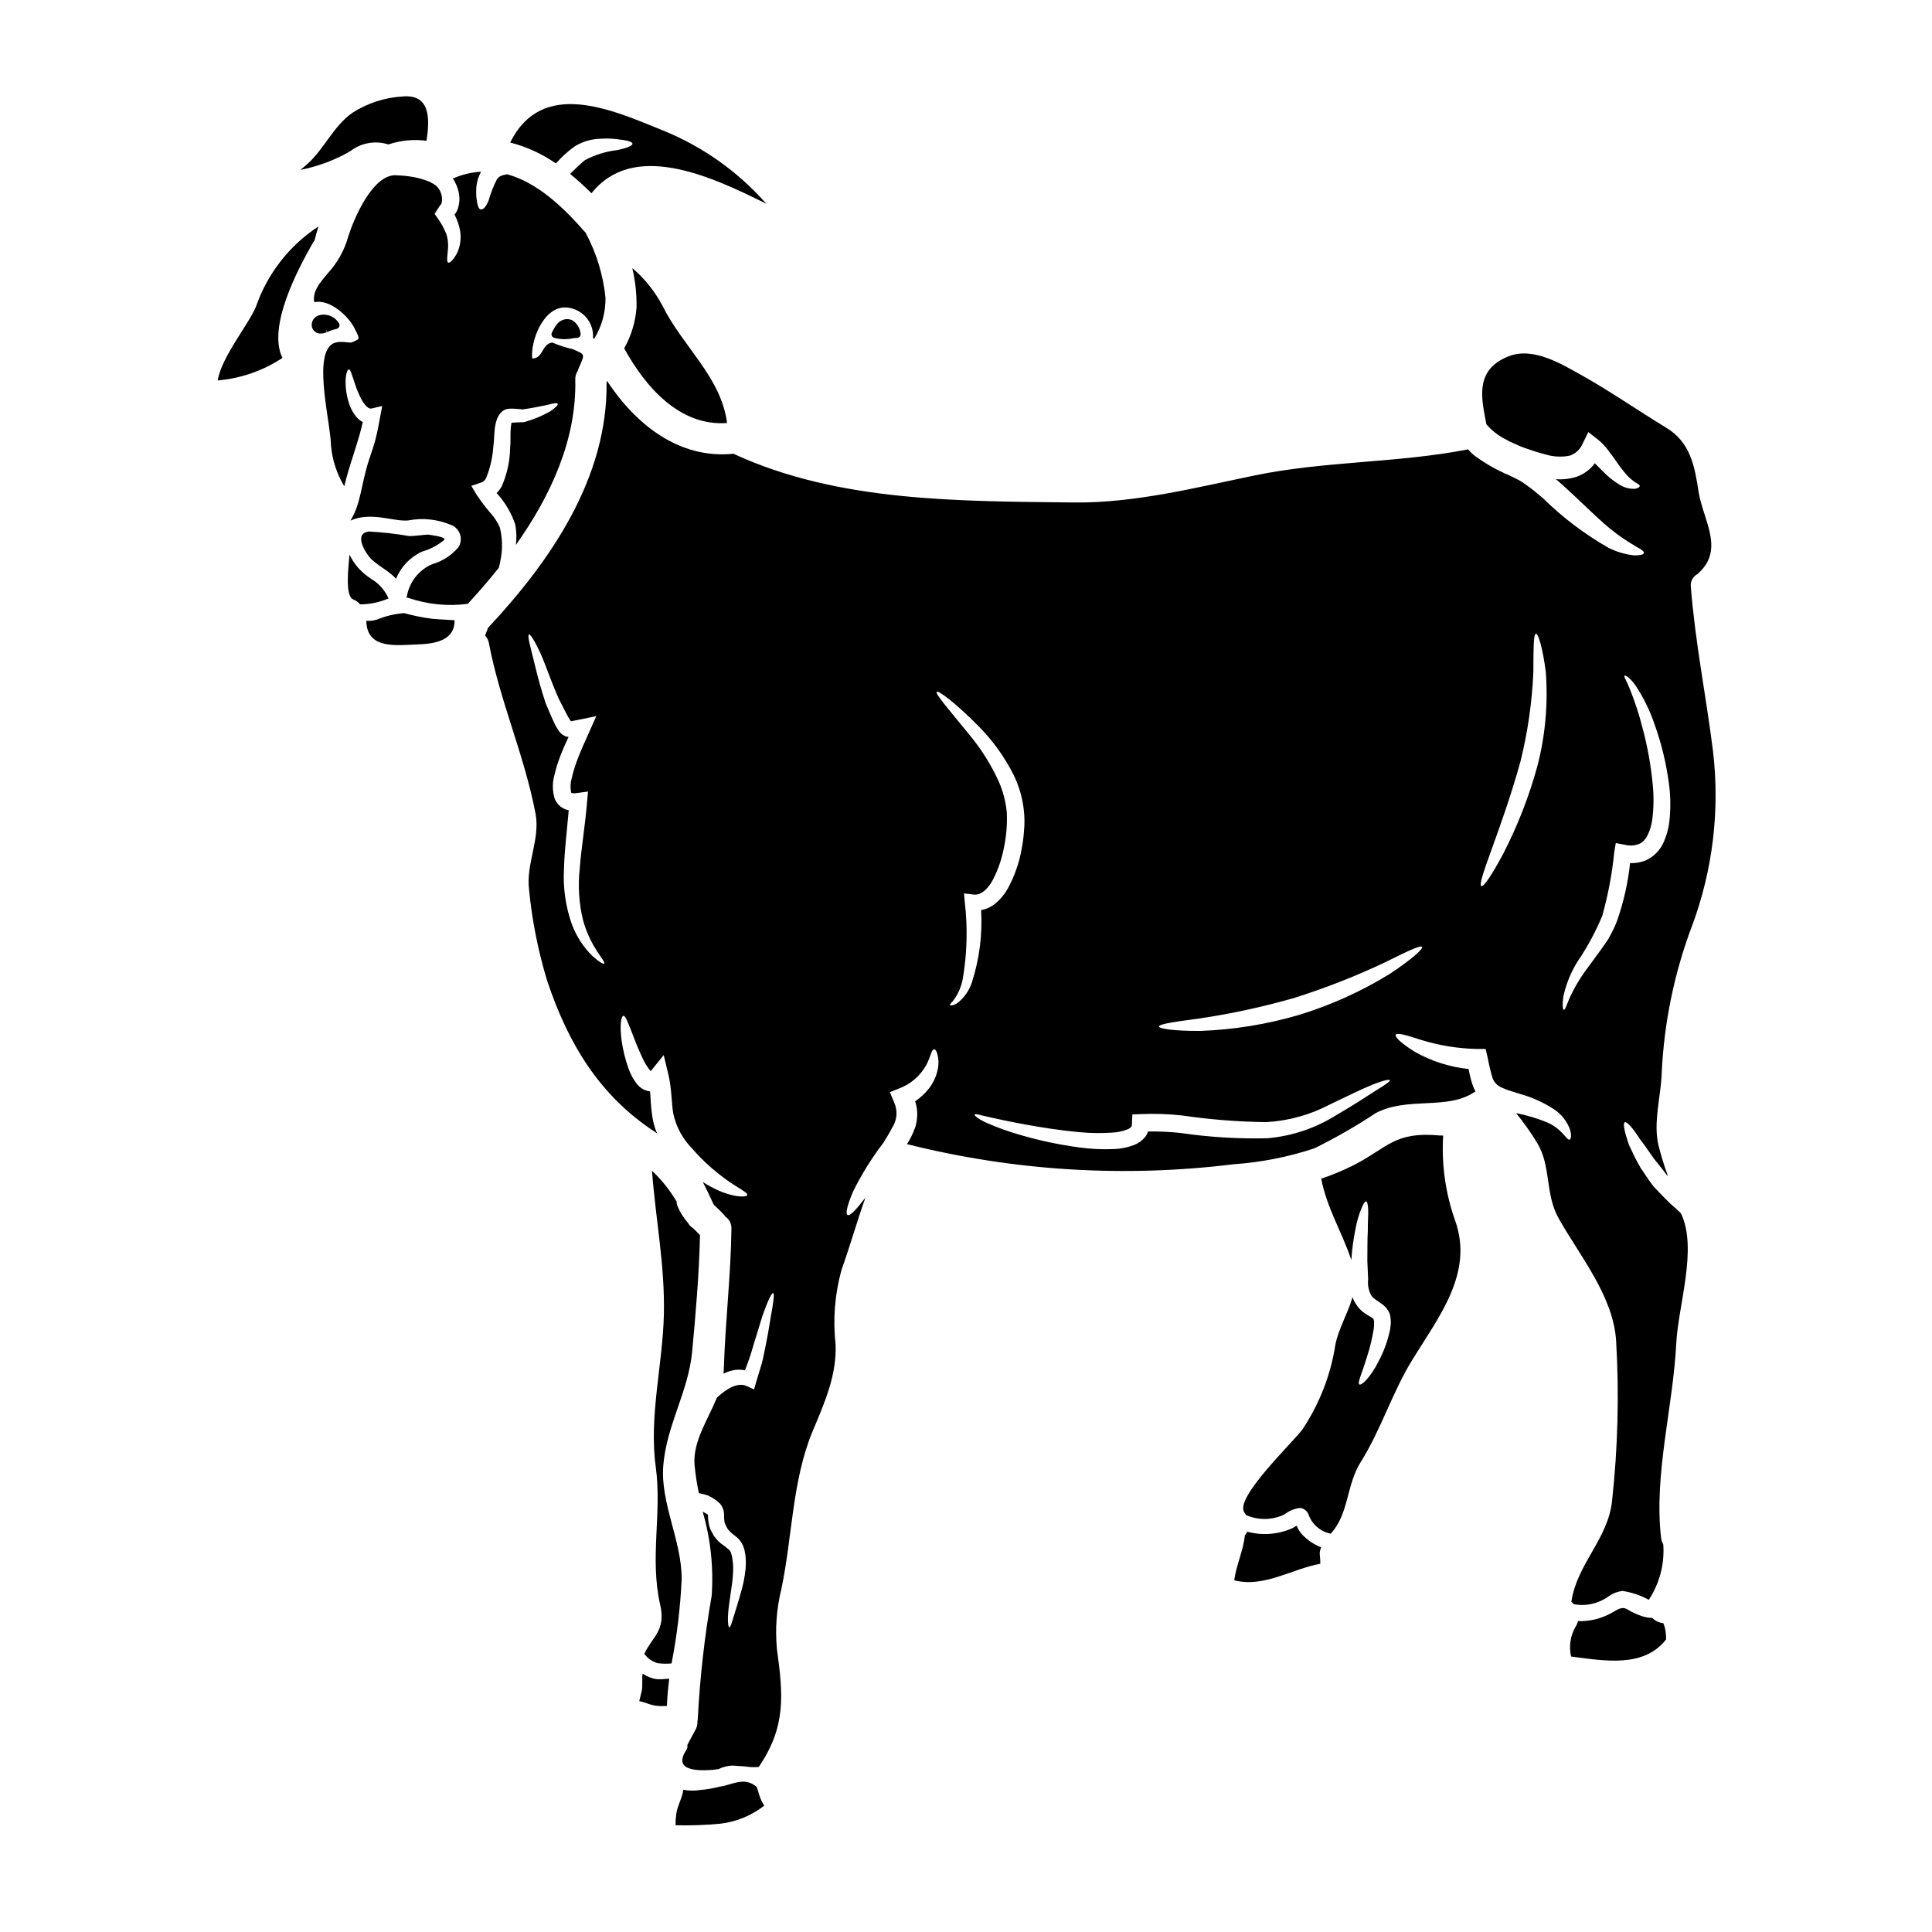 <?xml version="1.0" encoding="UTF-8"?>
<!-- Uploaded to: SVG Repo, www.svgrepo.com, Generator: SVG Repo Mixer Tools -->
<svg fill="#000000" width="800px" height="800px" version="1.1" viewBox="144 144 512 512" xmlns="http://www.w3.org/2000/svg">
 <g>
  <path d="m293.29 228.74c-1.527 0.457-2.309 1.969-3.035 3.394-0.137 0.266-0.145 0.582-0.016 0.859 0.125 0.273 0.367 0.473 0.66 0.543 0.867 0.227 1.758 0.344 2.652 0.352 0.859-0.008 1.719-0.109 2.562-0.293 0.312-0.051 0.586 0 0.867-0.047l-0.004-0.004c0.277-0.023 0.531-0.168 0.699-0.391 0.168-0.227 0.234-0.512 0.184-0.789-0.164-1.34-0.879-2.555-1.969-3.352-0.785-0.469-1.734-0.566-2.602-0.273z"/>
  <path d="m246.93 182.28c3.25-1.09 6.707-1.422 10.105-0.977 0.844-5.535 1.16-12.316-6.176-11.75v0.004c-4.812 0.25-9.473 1.758-13.52 4.371-5.047 3.59-7.356 9.445-11.809 13.461-0.637 0.578-1.273 1.102-1.941 1.629 4.66-0.898 9.137-2.574 13.242-4.957 2.867-2.219 6.644-2.887 10.098-1.781z"/>
  <path d="m315.49 588.2c-0.41-0.188-0.805-0.41-1.18-0.664-0.246 0.914 0.051 3.348-0.227 4.512l-0.668 2.754c0.578 0.168 1.18 0.281 1.742 0.477h-0.004c1.492 0.633 3.106 0.922 4.727 0.836 0.277-0.027 0.555 0 0.859 0 0.086-2.41 0.316-4.844 0.621-7.227-0.969 0-1.992 0.188-2.961 0.133v0.004c-1.016-0.082-2.004-0.363-2.91-0.824z"/>
  <path d="m251.08 306.48c-2.453 0.191-4.863 0.77-7.141 1.703-0.934 0.281-1.91 0.398-2.883 0.355 0.031 0.238 0.051 0.477 0.055 0.719 0.594 6.781 8.074 5.719 13.223 5.535 5.371-0.152 10.137-1.18 10.148-6.402v-0.027s-3.938-0.199-6.09-0.395v-0.004c-2.469-0.324-4.914-0.82-7.312-1.484z"/>
  <path d="m336.68 256.1c-1.574-12.184-11.727-20.203-17.129-31.094-2.008-3.797-4.715-7.176-7.984-9.957 0.816 3.445 1.191 6.981 1.117 10.523-0.293 3.773-1.406 7.438-3.266 10.734 5.566 10.184 14.691 20.738 27.262 19.793z"/>
  <path d="m276.72 292c0.5-2.731 0.41-5.535-0.262-8.227-0.586-1.348-1.383-2.59-2.359-3.684-1.348-1.547-2.594-3.176-3.727-4.883l-1.465-2.441 2.824-0.965c0.484-0.246 0.875-0.641 1.109-1.129 1.082-2.684 1.723-5.527 1.902-8.414 0.223-1.355 0.168-2.656 0.34-4.234 0.066-0.824 0.215-1.641 0.449-2.434 0.258-0.996 0.805-1.891 1.574-2.574 0.273-0.227 0.582-0.402 0.918-0.523 0.164-0.066 0.344-0.102 0.523-0.109 0.254-0.062 0.52-0.094 0.785-0.082 0.406-0.016 0.816-0.008 1.219 0.031 0.719 0.031 1.441 0.113 1.969 0.168 2.797-0.395 4.988-0.875 6.566-1.203 1.574-0.441 2.547-0.602 2.711-0.301 0.164 0.305-0.5 0.996-1.996 2.019-2.16 1.23-4.469 2.184-6.871 2.84l-0.109 0.027h-0.246l-2.023 0.082h-0.004c-0.305 0.008-0.609 0.031-0.91 0.078h-0.082c-0.156 0.746-0.242 1.508-0.254 2.269-0.055 1.18 0.051 2.852-0.117 4.484-0.066 3.512-0.836 6.973-2.266 10.184-0.359 0.617-0.797 1.184-1.301 1.688 2.215 2.402 3.898 5.246 4.934 8.344 0.328 1.781 0.379 3.602 0.16 5.398 9.246-13.02 16.113-27.984 15.742-43.738-0.047-0.855 0.188-1.703 0.668-2.41 0.062-0.254 0.148-0.504 0.254-0.746 1.695-3.812 1.75-3.543-1.68-5.016-1.824-0.398-3.602-0.977-5.312-1.723-2.856 0.301-2.363 4.258-5.352 4.223-0.461-4.789 3.019-13.777 8.914-13.52 2.043 0.098 3.961 1.012 5.32 2.543 1.355 1.531 2.039 3.543 1.891 5.586 0.086 0.078 0.191 0.137 0.305 0.164 2.023-3.269 3.062-7.055 3-10.898-0.617-6.012-2.402-11.844-5.25-17.172-5.828-6.691-12.738-13.316-20.816-15.52-0.418 0.082-0.832 0.164-1.219 0.277l-0.004-0.004c-0.105 0.074-0.23 0.121-0.359 0.137l-0.395 0.191-0.137 0.082c-0.164 0.277-0.473 0.359-0.637 0.742v0.004c-0.875 1.719-1.582 3.516-2.113 5.371-0.668 1.855-1.531 2.625-2.137 2.516-0.664-0.113-0.914-1.414-1.129-2.992h-0.004c-0.094-1.07-0.094-2.144 0-3.211 0.16-1.332 0.578-2.621 1.23-3.793-2.438 0.141-4.836 0.699-7.086 1.645-0.137 0.055-0.277 0.082-0.414 0.137v0.004c0.258 0.355 0.48 0.734 0.664 1.137 0.391 0.762 0.688 1.57 0.879 2.406 0.312 1.316 0.289 2.688-0.062 3.988-0.172 0.754-0.523 1.457-1.027 2.047 0.691 1.297 1.18 2.688 1.457 4.129 0.312 1.723 0.176 3.496-0.395 5.148-0.355 1.012-0.902 1.949-1.609 2.754-0.473 0.555-0.863 0.789-1.109 0.691-0.246-0.094-0.332-0.555-0.277-1.273 0.055-0.719 0.168-1.688 0.227-2.754h0.004c0.066-1.242-0.105-2.488-0.504-3.668-0.625-1.516-1.43-2.949-2.402-4.266l-0.66-0.973 1.418-2.184c0.191-0.277 0.418-0.359 0.473-0.859 0.102-0.586 0.094-1.188-0.023-1.773-0.156-0.82-0.527-1.586-1.074-2.215-0.375-0.406-0.812-0.742-1.301-1-0.395-0.137-0.555-0.418-1.078-0.555-1.738-0.691-3.562-1.152-5.426-1.371-1.273-0.168-2.363-0.195-3.238-0.254-6.231-0.262-11.156 11.637-12.594 16.062-0.863 3.231-2.41 6.238-4.531 8.82-1.801 2.238-5.297 5.512-4.504 8.766 4.019-0.934 9.055 3.648 10.676 6.941 1.598 3.215 1.379 2.66-0.645 3.656-0.789 0.414-3.938-0.898-5.758 0.848-4.356 4.059 0.066 20.734 0.137 26.465v0.004c0.332 3.84 1.535 7.555 3.523 10.859 0.641-2.656 1.48-5.453 2.398-8.246 0.641-1.938 1.145-3.762 1.699-5.535 0.309-1.105 0.559-2.184 0.812-3.234h-0.004c-0.66-0.344-1.242-0.816-1.715-1.391-0.754-0.922-1.352-1.961-1.766-3.074-0.586-1.633-0.938-3.34-1.043-5.07-0.188-2.824 0.426-4.512 0.867-4.43 0.441 0.082 0.789 1.523 1.625 3.965 0.457 1.406 1.035 2.769 1.738 4.07 0.359 0.688 0.828 1.312 1.379 1.859 0.555 0.473 0.914 0.559 1.242 0.477l2.824-0.66-0.586 3.102c-0.309 1.742-0.672 3.652-1.145 5.535-0.473 1.883-1.18 3.871-1.812 5.781-2.035 6.227-2.102 11.594-4.879 15.938 5.543-2.453 11.352 0.328 15.285-0.023v-0.004c3.984-0.777 8.113-0.297 11.809 1.379 0.977 0.516 1.699 1.41 2 2.473 0.301 1.059 0.156 2.199-0.406 3.152-1.816 2.203-4.262 3.801-7.012 4.578-3.543 1.527-6.07 4.742-6.719 8.543-0.035 0.098-0.082 0.191-0.137 0.277 0.191 0.059 0.395 0.086 0.582 0.141 5.039 1.719 10.41 2.25 15.691 1.555 2.801-3.012 5.539-6.191 8.215-9.535v-0.004c0.246-0.812 0.426-1.645 0.543-2.484z"/>
  <path d="m230.06 232.23c0.086-0.012 0.172-0.035 0.25-0.066l0.297-0.145-0.301-0.949 0.395 0.91h0.035v-0.004c0.793-0.352 1.621-0.625 2.469-0.816 0.332-0.074 0.605-0.312 0.719-0.633 0.113-0.32 0.055-0.676-0.156-0.941-1.117-1.801-3.312-2.625-5.336-2-1.289 0.414-2.051 1.738-1.766 3.062 0.266 1.066 1.246 1.797 2.344 1.742 0.129 0 0.262-0.008 0.391-0.027 0.129 0 0.266-0.035 0.395-0.062z"/>
  <path d="m226.83 208.51c0.145-0.281 0.324-0.547 0.527-0.789 0.309-1.246 0.641-2.492 1.031-3.711-7.731 5.062-13.559 12.551-16.57 21.285-1.969 4.723-9.137 13.328-10.121 19.527h0.004c6.125-0.531 12.02-2.582 17.148-5.973-4.106-8.324 4.34-23.926 7.981-30.34z"/>
  <path d="m344.45 617.47h-0.027c-3.316-2.754-6.449-0.395-9.637 0-1.723 0.449-3.484 0.75-5.262 0.898-1.477 0.246-2.984 0.223-4.453-0.062-0.023 0.254-0.062 0.5-0.117 0.75-0.445 1.938-1.5 3.789-1.754 5.781-0.125 0.953-0.184 1.914-0.168 2.875 3.961 0.098 7.926-0.043 11.875-0.414 4.231-0.5 8.246-2.148 11.609-4.769-0.219-0.527-0.523-0.832-0.789-1.469-0.617-1.375-1.086-3.59-1.277-3.59z"/>
  <path d="m246.96 302.6c-0.91-2.102-2.449-3.875-4.402-5.074-1.363-0.848-2.602-1.887-3.672-3.082-0.891-1.051-1.648-2.203-2.266-3.434-0.059 0.414-0.086 0.832-0.113 1.242-0.113 1.688-1.129 9.719 1.059 10.578v0.004c0.727 0.266 1.363 0.727 1.852 1.328 2.594-0.016 5.156-0.547 7.543-1.562z"/>
  <path d="m255.85 290.18c2.164-0.617 4.172-1.676 5.902-3.117 0.668-0.859-4.539-1.395-4.367-1.395-1.633 0.105-3.297 0.395-4.934 0.395-3.527-0.605-7.082-1.012-10.656-1.211-4.375 0.492-0.73 6.035 0.594 7.309 2.047 2 4.644 3.086 6.578 5.219 1.289-3.191 3.754-5.766 6.883-7.199z"/>
  <path d="m319.78 532.34c0.91-10.824 6.602-19.363 7.648-30.133 0.961-10.297 1.844-20.566 2.082-30.891l-1.824-1.836h0.004c-0.613-0.352-1.109-0.871-1.438-1.496-1.168-1.328-2.098-2.848-2.754-4.488-0.133-0.348-0.199-0.711-0.195-1.082-1.781-3.008-3.973-5.754-6.516-8.152 0.945 12.766 3.441 25.008 3.148 38.047-0.305 13.43-3.988 27.012-2.156 40.391 1.688 12.488-1.656 24.082 1.18 36.605 1.574 6.894-2.203 8.551-4.203 12.988v-0.004c0.867 1.211 2.129 2.086 3.566 2.473 1.211 0.156 2.434 0.18 3.652 0.062 1.441-7.387 2.336-14.875 2.676-22.395 0.02-10.148-5.691-20.125-4.871-30.09z"/>
  <path d="m292.55 186c1.176-1.195 2.457-2.285 3.828-3.258 0.016-0.016 0.035-0.023 0.055-0.027 0.055-0.027 0.082-0.055 0.137-0.082 1.883-1.109 4.004-1.738 6.18-1.844 1.574-0.125 3.156-0.098 4.727 0.09 2.547 0.285 4.043 0.617 4.125 1.18 0.082 0.562-1.473 1.18-3.965 1.707v0.004c-2.996 0.336-5.898 1.23-8.562 2.641l-0.164 0.109c-0.789 0.66-1.969 1.711-3.023 2.789-0.281 0.246-0.527 0.523-0.789 0.789h0.004c1.965 1.609 3.848 3.316 5.637 5.117 10.988-13.742 30.797-5.008 46.367 2.805v0.004c-7.496-8.523-16.879-15.18-27.398-19.441-13.777-5.621-32.031-13.824-40.508 3.184 4.328 1.113 8.43 2.988 12.102 5.535 0.418-0.414 0.855-0.859 1.25-1.301z"/>
  <path d="m592.41 389.37c5.504-14.793 7.406-30.684 5.551-46.359-1.828-14.512-4.723-28.832-5.863-43.422h-0.004c-0.203-1.449 0.547-2.867 1.863-3.516 0.086-0.121 0.188-0.234 0.305-0.328 6.797-6.352 1-14.062-0.121-21.457-1.039-6.758-2.16-13.043-8.551-16.926-7.523-4.559-14.793-9.641-22.434-13.918-5.336-2.973-12.777-7.559-19.285-5.051-9.367 3.637-7.168 11.586-5.965 18.039v0.004c1.418 1.66 3.16 3.023 5.113 3.996l1.078 0.582c0.441 0.191 0.883 0.395 1.355 0.609l1.359 0.613 0.309 0.137 0.191 0.055 0.719 0.281c1.906 0.668 3.844 1.312 5.754 1.781 2.016 0.586 4.144 0.676 6.199 0.266 1.539-0.508 2.785-1.656 3.414-3.148l1.527-3.102 2.461 1.918v-0.004c1.102 0.883 2.078 1.906 2.898 3.051 0.746 0.945 1.355 1.832 1.934 2.637 0.902 1.363 1.902 2.66 2.984 3.883 0.672 0.711 1.426 1.344 2.238 1.887 0.633 0.363 1.133 0.613 1.105 0.918s-0.418 0.605-1.305 0.742h0.004c-1.371 0.055-2.731-0.293-3.906-1.004-1.645-0.973-3.152-2.164-4.477-3.543l-2.211-2.219c-1.211 1.637-2.879 2.875-4.793 3.562-1.797 0.578-3.688 0.801-5.57 0.652 0.195 0.168 0.418 0.309 0.609 0.473 6.469 5.715 11.414 11.039 15.613 14.066 2.074 1.574 3.867 2.555 5.117 3.363 1.387 0.723 2.129 1.277 2.019 1.691-0.109 0.414-1 0.605-2.574 0.605-2.34-0.254-4.617-0.922-6.727-1.969-6.348-3.609-12.203-8.035-17.41-13.156-1.52-1.309-3.043-2.555-4.508-3.582l-0.969-0.691c-0.395-0.223-0.859-0.527-1.18-0.668-0.664-0.359-1.52-0.746-2.293-1.137l-0.004-0.004c-3.094-1.297-6.035-2.938-8.766-4.894-0.793-0.574-1.52-1.246-2.156-1.992-18.668 3.644-37.785 3.051-56.461 6.887-15.676 3.238-31.801 7.356-47.941 7.188-30.234-0.367-62.324-0.047-90.062-12.812-0.062-0.043-0.125-0.078-0.195-0.109-14.348 1.496-25.926-7.723-33.52-19.285h0.004c-0.035 0.113-0.082 0.223-0.141 0.328 0.367 25.25-14.77 47.312-31.414 65.105v0.027c-0.25 0.691-0.531 1.359-0.789 1.992h0.004c0.535 0.555 0.891 1.262 1.02 2.023 2.902 15.375 9.445 29.758 12.367 45.238 1.258 6.691-2.574 13.383-1.727 20.043l-0.004-0.004c0.793 8.203 2.402 16.305 4.801 24.188 5.559 16.676 13.922 30.562 28.734 40.172 0.164 0.113 0.305 0.195 0.441 0.309-0.109-0.246-0.219-0.473-0.332-0.719v-0.004c-0.441-1.191-0.762-2.426-0.961-3.684-0.395-2.574-0.461-4.723-0.598-6.731-1.355-0.172-2.594-0.859-3.457-1.918-1.039-1.328-1.84-2.828-2.363-4.43-0.809-2.312-1.387-4.695-1.73-7.121-0.547-3.988-0.152-6.59 0.512-6.562 0.582 0.031 1.301 2.109 2.727 5.738 0.777 2.098 1.66 4.148 2.648 6.152 0.484 0.996 1.098 1.922 1.82 2.758l0.027-0.027 3.422-4.223 1.289 5.375c0.789 3.379 0.758 7.062 1.223 10.023v0.004c0.754 3.609 2.551 6.918 5.168 9.512 2.094 2.438 4.43 4.656 6.969 6.625 4.309 3.5 7.66 4.695 7.477 5.555-0.059 0.637-4.156 0.789-9.633-2.207h0.004c-0.73-0.379-1.441-0.797-2.129-1.25 0.887 1.715 1.793 3.656 2.844 5.902l-0.004 0.004c0.027 0.051 0.066 0.102 0.109 0.141 0.941 0.914 1.906 1.773 2.754 2.754 0.082 0.113 0.137 0.223 0.219 0.336h0.004c1.102 0.727 1.73 1.984 1.652 3.301-0.16 12.402-1.652 24.719-2.012 37.094 0 0.418-0.059 0.832-0.086 1.246 1.07-0.539 2.223-0.883 3.41-1.02 0.758-0.051 1.523-0.004 2.269 0.141 0.395-1.023 0.789-2.047 1.109-2.988 0.531-1.492 0.922-2.988 1.34-4.328 0.84-2.754 1.574-5.176 2.203-7.168 1.391-3.938 2.449-6.113 2.832-5.977 0.387 0.137 0.051 2.492-0.676 6.508-0.336 2.047-0.727 4.512-1.316 7.387-0.312 1.441-0.562 2.965-0.98 4.566-0.5 1.605-1.004 3.32-1.531 5.094l-0.559 1.969-2.019-0.918c-2.211-1.004-5.18 0.598-7.84 3.113-2.477 6.059-6.477 11.727-5.902 17.984 0.242 2.453 0.617 4.894 1.125 7.309 0.754 0.145 1.504 0.332 2.238 0.559l0.168 0.027 0.109 0.082c0.719 0.363 1.41 0.773 2.074 1.227 0.391 0.309 0.758 0.641 1.109 0.996 0.398 0.508 0.688 1.094 0.852 1.719 0.113 0.473 0.16 0.957 0.137 1.441-0.012 0.277 0 0.555 0.027 0.828 0.02 0.363 0.074 0.727 0.16 1.078l0.395 0.832 0.191 0.418 0.027 0.055 0.027 0.027c0.242 0.375 0.531 0.723 0.859 1.027 0.363 0.359 0.758 0.684 1.18 0.973 0.621 0.449 1.164 1.004 1.602 1.633 0.426 0.656 0.742 1.379 0.938 2.137l0.137 0.789 0.055 0.191v0.027c0.055 0.277 0.027 0.109 0.027 0.191l0.027 0.109 0.027 0.445 0.004 0.004c0.109 1.102 0.109 2.215 0 3.32-0.18 1.863-0.527 3.707-1.035 5.512-0.867 3.211-1.672 5.617-2.176 7.277-0.504 1.66-0.789 2.629-1.055 2.629-0.27 0-0.441-1-0.395-2.797 0.059-1.883 0.48-4.484 0.93-7.641h-0.004c0.285-1.691 0.434-3.402 0.453-5.117 0.012-0.91-0.062-1.816-0.215-2.711l-0.055-0.336v-0.055l-0.055-0.191-0.219-0.789h-0.004c-0.02-0.188-0.098-0.359-0.219-0.5-0.047-0.129-0.121-0.242-0.223-0.332-0.746-0.66-1.535-1.273-2.359-1.832-0.574-0.48-1.086-1.031-1.52-1.637l-0.109-0.109-0.027-0.055-0.027-0.027-0.18-0.262-0.082-0.195-0.219-0.395-0.441-0.789c-0.328-0.828-0.543-1.695-0.637-2.578-0.043-0.348-0.07-0.699-0.078-1.051 0.027-0.395-0.055-0.418-0.027-0.473-0.164-0.109-0.789-0.473-1.383-0.789l0.004 0.004c2.106 7.231 2.914 14.777 2.387 22.293-1.867 10.676-3.09 21.453-3.664 32.273 0.008 0.32-0.031 0.637-0.109 0.945 0.047 0.754-0.109 1.508-0.449 2.184-0.719 1.355-1.5 2.711-2.223 4.121 0.094 0.48-0.008 0.977-0.281 1.383-4.137 6.25 5.086 5.356 7.188 5.223 0.445-0.055 0.891-0.137 1.332-0.191 1.156-0.547 2.406-0.863 3.684-0.934 0.664 0.027 1.332 0.082 1.996 0.141 0.789 0.027 1.574 0.113 2.406 0.223h-0.004c0.867 0.086 1.738 0.086 2.602 0 7.305-10.73 6.465-19.145 4.797-31.359l0.004 0.004c-0.48-5.277-0.082-10.598 1.18-15.746 2.906-13.668 2.856-28.816 8.266-41.789 3.09-7.41 6.484-14.883 6.109-23.133v0.004c-0.734-6.629-0.195-13.34 1.594-19.766 2.34-6.559 4.094-12.84 6.32-19.09-0.074 0.078-0.137 0.16-0.191 0.25-2.277 2.957-3.891 4.672-4.523 4.363s-0.105-2.629 1.453-6.254c2.25-4.543 4.938-8.859 8.023-12.887 0.809-1.328 1.668-2.68 2.277-3.938l0.004 0.004c1.363-2.027 1.566-4.621 0.539-6.84l-1.102-2.633 2.297-0.938v0.004c3.172-1.145 5.809-3.414 7.406-6.383 0.469-0.926 0.863-1.891 1.184-2.875 0.277-0.789 0.555-1.18 0.859-1.18 0.305 0 0.582 0.418 0.832 1.219h-0.004c0.332 1.219 0.395 2.492 0.184 3.738-0.352 1.984-1.18 3.856-2.418 5.445-1.043 1.312-2.277 2.457-3.66 3.398 0.055 0.141 0.109 0.281 0.164 0.445 0.285 1.023 0.418 2.086 0.395 3.148-0.02 1.09-0.188 2.172-0.504 3.211-0.328 0.945-0.723 1.867-1.184 2.758-0.336 0.637-0.668 1.219-1.027 1.77 28.254 7.102 57.574 8.91 86.488 5.34 7.312-0.5 14.531-1.922 21.488-4.223 5.625-2.773 11.066-5.902 16.297-9.363 8.477-4.441 18.965-0.652 26.172-5.594 0.086-0.055 0.168-0.082 0.25-0.137-0.305-0.465-0.547-0.969-0.715-1.496-0.504-1.441-0.879-2.926-1.129-4.434-5.019-0.523-9.883-2.078-14.277-4.566-3.543-2.195-5.332-3.938-5.055-4.496 0.305-0.637 2.754 0.031 6.613 1.316v-0.004c4.875 1.523 9.945 2.344 15.055 2.438h2.16l0.52 2.16c0.344 1.871 0.785 3.719 1.32 5.543 0.422 1.168 1.328 2.098 2.488 2.551 0.73 0.344 1.488 0.629 2.266 0.863 0.832 0.281 1.66 0.531 2.492 0.789v-0.004c3.164 0.875 6.176 2.227 8.934 4.004 2.019 1.301 3.551 3.231 4.363 5.492 0.496 1.605 0.188 2.547-0.141 2.629-0.832 0.191-1.879-2.91-6.223-4.691h-0.004c-2.566-1.023-5.227-1.809-7.938-2.344 2.078 2.555 3.981 5.254 5.688 8.07 3.613 6.098 1.992 13.43 5.582 19.805 5.625 10.031 14.465 20.52 15.246 32.48h-0.004c0.828 14.16 0.465 28.367-1.082 42.465-1.047 9.965-9.227 16.648-10.742 26.445-0.004 0.078-0.023 0.152-0.055 0.223 0.191 0.191 0.395 0.395 0.605 0.582l0.082 0.082c3.269 0.605 6.644-0.184 9.312-2.168 1.062-0.734 2.289-1.195 3.57-1.352 2.453 0.379 4.82 1.176 7 2.363 0.027-0.055 0.027-0.082 0.055-0.137 2.762-4.254 4.082-9.277 3.766-14.336-0.02-0.082-0.031-0.164-0.027-0.25-0.312-0.543-0.512-1.148-0.574-1.773-1.934-16.695 3.195-34.68 4.035-51.516 0.461-9.797 5.699-25.039 1.285-34.297-0.086-0.09-0.16-0.191-0.219-0.305-0.789-0.75-1.688-1.555-2.68-2.418-0.859-0.832-1.969-1.941-2.957-2.996-0.5-0.527-1.023-1.055-1.492-1.574-0.418-0.582-0.832-1.137-1.242-1.691-0.789-1.137-1.52-2.219-2.207-3.269-1.27-2.191-2.207-4.242-3.008-5.961-1.207-3.465-1.676-5.762-1.121-6.039 0.555-0.277 2.102 1.5 4.09 4.578 1.102 1.414 2.289 3.148 3.613 5.047 0.719 0.914 1.492 1.859 2.266 2.824 0.395 0.5 0.789 1.027 1.156 1.527l0.309 0.305c-0.988-2.707-1.832-5.469-2.531-8.266-1.402-6.094 0.66-12.82 0.867-18.938v0.004c0.609-13.383 3.32-26.59 8.039-39.129zm-288.33 9.992c-0.168 0.219-1.305-0.418-3.07-2v0.004c-2.414-2.379-4.277-5.254-5.465-8.43-1.676-4.758-2.383-9.809-2.074-14.848 0.117-4.867 0.789-10.043 1.246-15.352-0.164-0.055-0.359-0.082-0.527-0.137h0.004c-1.469-0.441-2.652-1.535-3.203-2.965-0.625-2.051-0.641-4.238-0.043-6.297 0.391-1.688 0.902-3.344 1.531-4.953 0.664-1.742 1.445-3.461 2.195-5.09-0.219-0.031-0.473-0.059-0.691-0.113-0.32-0.125-0.625-0.285-0.91-0.473-0.406-0.297-0.75-0.664-1.02-1.082-0.348-0.508-0.66-1.031-0.941-1.574-0.91-1.859-1.734-3.91-2.508-5.711-1.238-3.684-2.09-6.949-2.719-9.555-0.629-2.606-1.207-4.762-1.539-6.231s-0.395-2.328-0.16-2.41c0.23-0.082 0.746 0.582 1.492 1.887l-0.004-0.004c1.047 1.891 1.949 3.852 2.703 5.879 1.02 2.629 2.148 5.707 3.609 9.09 0.855 1.605 1.598 3.238 2.644 5.098 0.25 0.445 0.473 0.789 0.664 1.055v-0.004c0.328-0.035 0.652-0.102 0.969-0.191l1.715-0.332 4.047-0.848-1.695 3.812c-1.277 2.852-2.504 5.481-3.562 8.383v0.004c-0.516 1.43-0.945 2.887-1.285 4.371-0.328 1.16-0.379 2.387-0.145 3.57 0.137 0.277 0.027 0.164 0.219 0.246v0.004c0.434 0.086 0.875 0.086 1.305 0l2.965-0.395-0.254 2.852c-0.539 6.508-1.574 12.402-1.945 17.688h-0.004c-0.488 4.566-0.18 9.188 0.914 13.648 2.09 7.465 6.18 10.855 5.543 11.402zm93.859 10.293c-0.441 0.367-0.965 0.621-1.523 0.746-0.363 0.082-0.582 0.082-0.637 0-0.055-0.082 0.027-0.305 0.281-0.609h-0.004c0.375-0.352 0.699-0.75 0.973-1.184 1.016-1.523 1.727-3.234 2.086-5.031 1.16-6.684 1.359-13.496 0.594-20.238l-0.242-2.574 2.629 0.309c1.828 0.195 3.656-1.348 5.047-3.938h-0.004c1.422-2.777 2.426-5.75 2.981-8.824 0.598-2.977 0.828-6.016 0.688-9.051-0.27-2.789-0.977-5.519-2.094-8.09-2.051-4.508-4.699-8.723-7.871-12.527-5.441-6.691-9.117-10.844-8.59-11.312 0.418-0.395 4.785 2.754 11.082 9.129h0.004c3.766 3.797 6.906 8.168 9.305 12.949 1.438 2.949 2.348 6.125 2.691 9.391 0.195 1.746 0.215 3.508 0.047 5.258-0.109 1.73-0.336 3.449-0.676 5.148-0.645 3.562-1.859 7-3.59 10.184-0.91 1.672-2.156 3.141-3.664 4.309-1.016 0.754-2.191 1.262-3.438 1.488 0.367 6.481-0.465 12.977-2.445 19.156-0.688 2.078-1.945 3.918-3.629 5.312zm110.7 23.34c-2.469 1.574-6.019 3.938-10.629 6.598-5.504 3.441-11.75 5.519-18.219 6.062-7.664 0.176-15.332-0.293-22.918-1.406-2.871-0.305-5.754-0.438-8.641-0.391-0.156 0.508-0.398 0.984-0.719 1.406-0.77 0.957-1.773 1.699-2.914 2.152-1.73 0.66-3.551 1.031-5.402 1.102-3.133 0.129-6.273-0.023-9.383-0.465-5.055-0.688-10.055-1.738-14.957-3.148-3.25-0.895-6.434-2.027-9.516-3.398-2.184-1.004-3.234-1.918-3.043-2.164 0.191-0.246 1.332 0.137 3.57 0.641s5.566 1.23 9.688 1.988c4.121 0.754 9.109 1.574 14.668 2.078 2.863 0.266 5.742 0.301 8.613 0.098 1.359-0.074 2.699-0.363 3.969-0.855 0.398-0.148 0.75-0.395 1.027-0.715 0.137-0.164 0.109-0.363 0.137-0.746l0.117-2.492 2.019-0.078h0.004c3.731-0.172 7.473-0.055 11.188 0.352 7.379 1.082 14.82 1.672 22.281 1.762 5.902-0.332 11.668-1.934 16.895-4.699 4.684-2.231 8.562-4.16 11.332-5.262 2.769-1.102 4.438-1.434 4.547-1.152 0.109 0.277-1.223 1.227-3.715 2.734zm3.769-30.973v0.004c-7.551 4.672-15.672 8.348-24.164 10.941-8.52 2.504-17.32 3.926-26.195 4.238-6.758 0.043-10.879-0.574-10.906-1.156 0-0.691 4.156-1.262 10.719-2.137h-0.004c8.469-1.262 16.84-3.074 25.07-5.434 8.16-2.566 16.141-5.688 23.879-9.336 5.93-2.926 9.648-4.769 10.059-4.188 0.332 0.473-2.781 3.312-8.457 7.07zm39.012-54.984c-2.203 8.035-5.238 15.816-9.055 23.223-2.977 5.586-5.195 8.82-5.777 8.57-1.355-0.637 5.316-14.855 10.34-32.98 1.93-7.773 3.078-15.719 3.426-23.719 0.039-6.148 0-10.078 0.684-10.188 0.582-0.109 1.789 3.684 2.609 10.082 0.641 8.402-0.109 16.855-2.227 25.012zm28.906 24.891c-1.363 0.594-2.848 0.863-4.332 0.789-0.562 5.277-1.742 10.469-3.512 15.473-0.508 1.289-1.102 2.547-1.777 3.758l-0.473 0.887c-0.305 0.473-0.395 0.582-0.609 0.887-0.336 0.5-0.691 0.996-1.027 1.492-1.418 1.938-2.719 3.734-3.914 5.363-1.863 2.449-3.449 5.102-4.723 7.906-0.836 1.969-1.18 3.148-1.531 3.148-0.246 0-0.469-1.301-0.102-3.625 0.707-3.231 1.957-6.316 3.699-9.129 2.606-3.82 4.812-7.898 6.586-12.168 1.559-5.551 2.625-11.227 3.191-16.965l0.395-2.328 2.363 0.449c1.262 0.332 2.602 0.258 3.82-0.211 1.969-0.789 3.109-3.676 3.504-6.613 0.371-2.957 0.414-5.945 0.125-8.91-0.477-5.188-1.395-10.324-2.754-15.352-0.871-3.418-1.965-6.777-3.277-10.051-0.469-1.18-0.883-1.996-1.156-2.578-0.277-0.582-0.441-0.973-0.332-1.082 0.109-0.109 0.473 0.031 1.023 0.445 0.777 0.684 1.465 1.469 2.043 2.328 2.027 3.102 3.656 6.445 4.856 9.949 1.867 5.144 3.164 10.473 3.871 15.898 0.445 3.305 0.484 6.656 0.117 9.969-0.215 1.906-0.723 3.766-1.504 5.512-0.902 2.086-2.527 3.773-4.57 4.758z"/>
  <path d="m489.15 550.75c-0.645-0.707-1.16-1.523-1.52-2.41-0.359 0.191-0.746 0.395-1.105 0.633-3.769 1.684-8.004 2.016-11.992 0.949v0.027c-0.219 0.305-0.441 0.66-0.637 0.992-0.422 4.043-2.285 7.871-2.816 11.844 7.719 2.066 15.23-2.984 22.828-4.379-0.027-0.746-0.055-1.441-0.133-2.215l-0.004-0.004c-0.094-0.73 0.031-1.473 0.363-2.129-1.883-0.727-3.582-1.855-4.984-3.309z"/>
  <path d="m584.79 574.15c-1.109-0.102-2.152-0.594-2.93-1.391-1.055-0.012-2.094-0.211-3.074-0.586-1.148-0.391-2.254-0.902-3.293-1.531-1.738-1.18-2.934 0.051-4.57 0.879-2.672 1.477-5.699 2.195-8.75 2.086-0.129 0.586-0.375 1.141-0.723 1.633-1.309 2.359-1.699 5.117-1.098 7.75 8.805 1.152 19.285 3.082 25.191-4.547 0.004-0.789-0.062-1.582-0.191-2.363-0.105-0.664-0.297-1.312-0.562-1.93z"/>
  <path d="m508.04 493.43 0.027 0.027v-0.25z"/>
  <path d="m526.46 444.94c-0.332 0-0.633 0-0.969-0.031-11.93-1.102-13.777 3.238-22.496 7.734h0.004c-2.856 1.461-5.82 2.707-8.867 3.719 1.508 7.84 5.566 14.242 7.984 21.559v-0.004c0.18-2.75 0.543-5.488 1.094-8.191 0.328-1.871 0.855-3.699 1.574-5.453 0.5-1.27 0.945-1.938 1.25-1.879 0.309 0.059 0.496 0.859 0.547 2.188 0.051 1.332-0.117 3.32-0.094 5.59-0.141 2.297-0.094 5.07-0.125 8.113 0.078 1.523 0.129 3.102 0.211 4.723h0.004c-0.172 1.398 0.074 2.816 0.707 4.07l0.027 0.086 0.027 0.055 0.055 0.082 0.004 0.004c0.293 0.41 0.66 0.766 1.078 1.055 0.609 0.441 1.383 0.887 2.266 1.637 0.555 0.469 1.004 1.043 1.328 1.691l0.137 0.277 0.027 0.027v0.027l0.082 0.277 0.027 0.027v0.086l0.082 0.305v-0.004c0.055 0.262 0.09 0.523 0.109 0.789 0.023 0.332 0.051 0.664 0.051 0.996l-0.055 0.746c-0.035 0.457-0.102 0.91-0.195 1.359-0.617 2.856-1.629 5.609-3.008 8.184-2.168 4.328-4.609 6.555-5.117 6.082-0.508-0.473 0.75-2.906 2.062-7.332 0.816-2.473 1.422-5.008 1.816-7.582 0.027-0.363 0.055-0.691 0.059-1v-0.66c0.027-0.027 0-0.195-0.082-0.418l-0.082-0.305-0.027-0.082v0.004c-0.074-0.035-0.141-0.082-0.195-0.145-0.445-0.332-1.18-0.691-1.969-1.246-1.051-0.668-1.922-1.582-2.543-2.664l0.027 0.109-0.055-0.137c-0.332-0.508-0.598-1.059-0.785-1.633-1.223 4.231-3.699 8.324-4.539 12.531-1.227 8-4.184 15.637-8.66 22.379-2.246 3.262-18.422 18.457-15.41 22.199h0.004c0.152 0.203 0.289 0.414 0.41 0.637 3.246 1.414 6.941 1.352 10.137-0.172 1.195-0.941 2.621-1.543 4.129-1.734 1.078 0.117 1.984 0.852 2.32 1.883 0.953 2.551 3.16 4.418 5.832 4.941 4.914-5.387 4.043-12.781 7.957-19.004 5.414-8.625 8.34-18.449 13.703-27.133 7.004-11.391 16.301-22.973 11.289-36.906-2.551-7.199-3.621-14.836-3.148-22.457z"/>
 </g>
</svg>